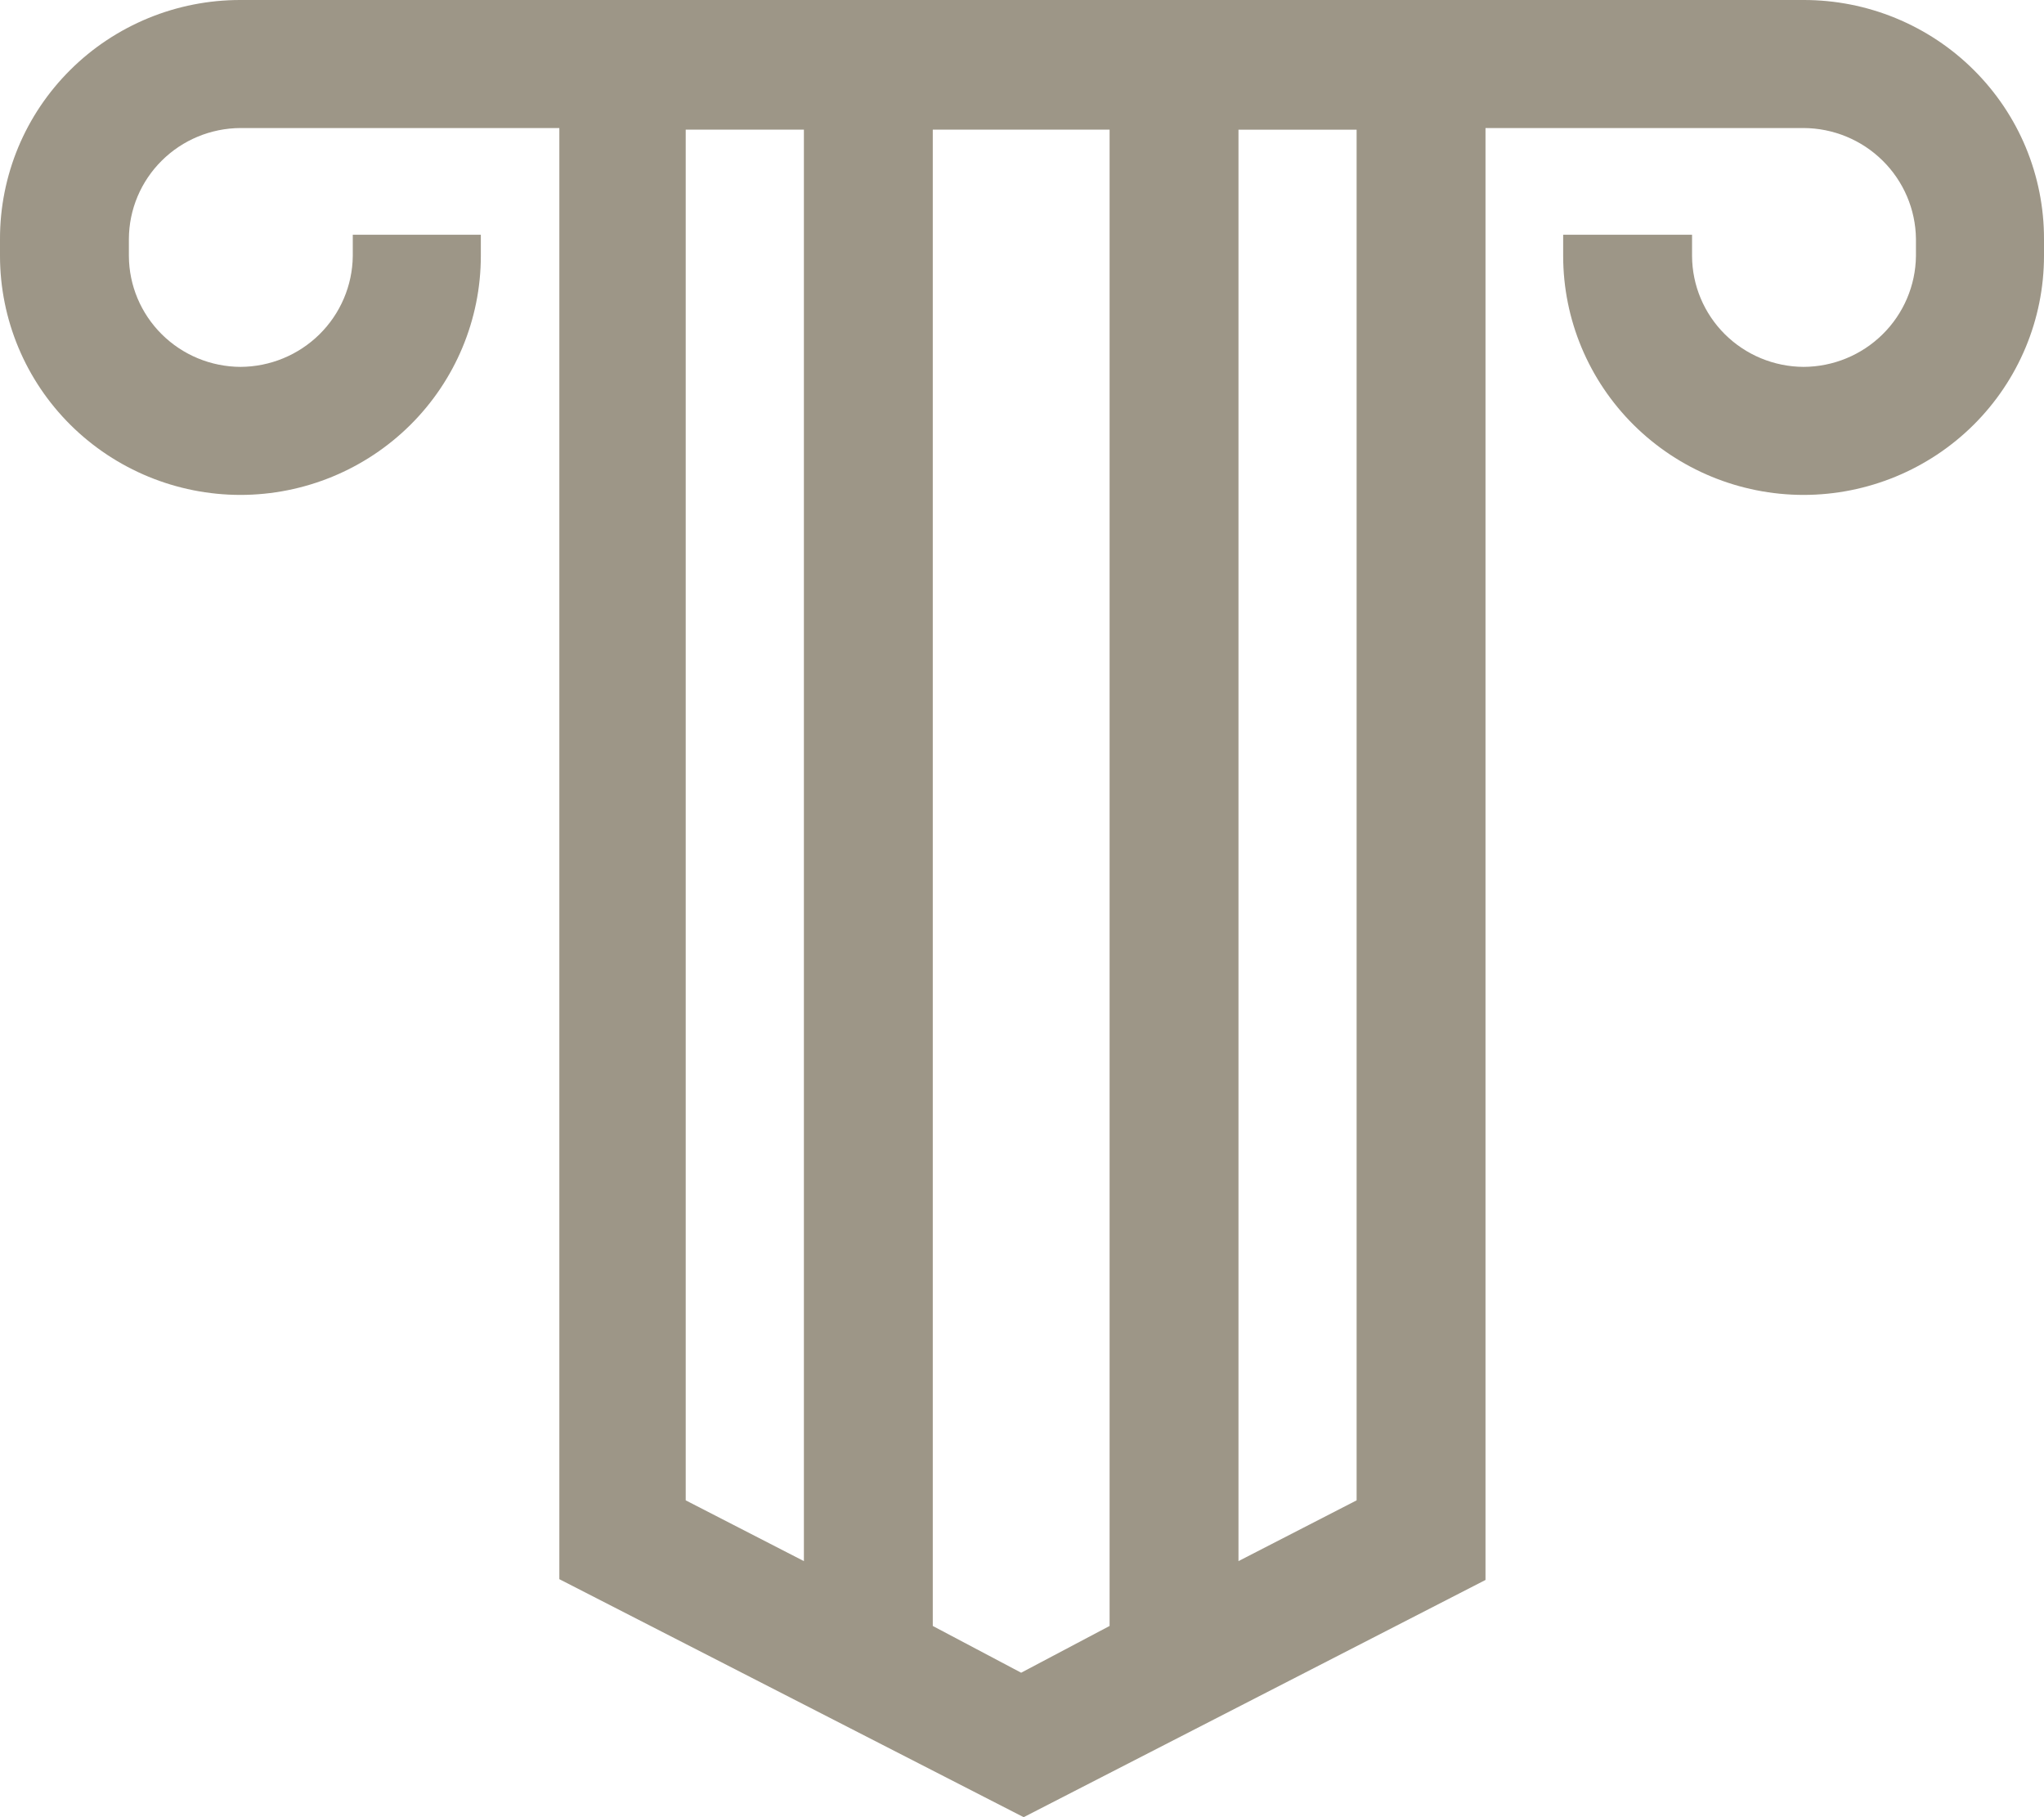 <svg width="54" height="48" viewBox="0 0 54 48" fill="none" xmlns="http://www.w3.org/2000/svg">
<path opacity="0.6" d="M47.648 5.05798e-06H6.352C5.517 -0.001 4.691 0.161 3.92 0.478C3.149 0.795 2.448 1.259 1.858 1.846C1.268 2.432 0.8 3.127 0.481 3.893C0.163 4.659 -0.001 5.48 5.09248e-06 6.309V6.764C0.002 8.437 0.671 10.041 1.862 11.224C3.053 12.406 4.668 13.072 6.352 13.073C8.036 13.072 9.65 12.406 10.841 11.224C12.032 10.041 12.702 8.437 12.703 6.764V6.201H9.32V6.764C9.311 7.541 8.995 8.284 8.439 8.832C7.884 9.379 7.134 9.688 6.352 9.691C5.571 9.687 4.824 9.377 4.273 8.829C3.721 8.281 3.409 7.539 3.405 6.764V6.309C3.409 5.534 3.721 4.792 4.273 4.244C4.824 3.696 5.571 3.386 6.352 3.382H14.777V41.713L27.044 48L39.245 41.734V3.382H47.648C48.431 3.385 49.181 3.694 49.736 4.242C50.291 4.789 50.608 5.532 50.617 6.309V6.764C50.608 7.541 50.291 8.284 49.736 8.831C49.181 9.379 48.431 9.688 47.648 9.691C46.868 9.687 46.121 9.377 45.569 8.829C45.018 8.281 44.706 7.539 44.702 6.764V6.201H41.297V6.764C41.298 8.437 41.968 10.041 43.159 11.224C44.35 12.406 45.964 13.072 47.648 13.073C49.332 13.072 50.947 12.406 52.138 11.224C53.329 10.041 53.998 8.437 54 6.764V6.309C54.001 5.48 53.837 4.659 53.519 3.893C53.2 3.127 52.732 2.432 52.142 1.846C51.552 1.259 50.851 0.795 50.08 0.478C49.309 0.161 48.483 -0.001 47.648 5.05798e-06ZM21.238 41.236L18.116 39.631V3.425H21.238V41.236ZM29.314 42.949L26.978 44.184L24.643 42.949V3.425H29.314V42.949ZM35.84 39.631L32.719 41.236V3.426H35.84V39.631Z" fill="#5C5138"/>
</svg>

